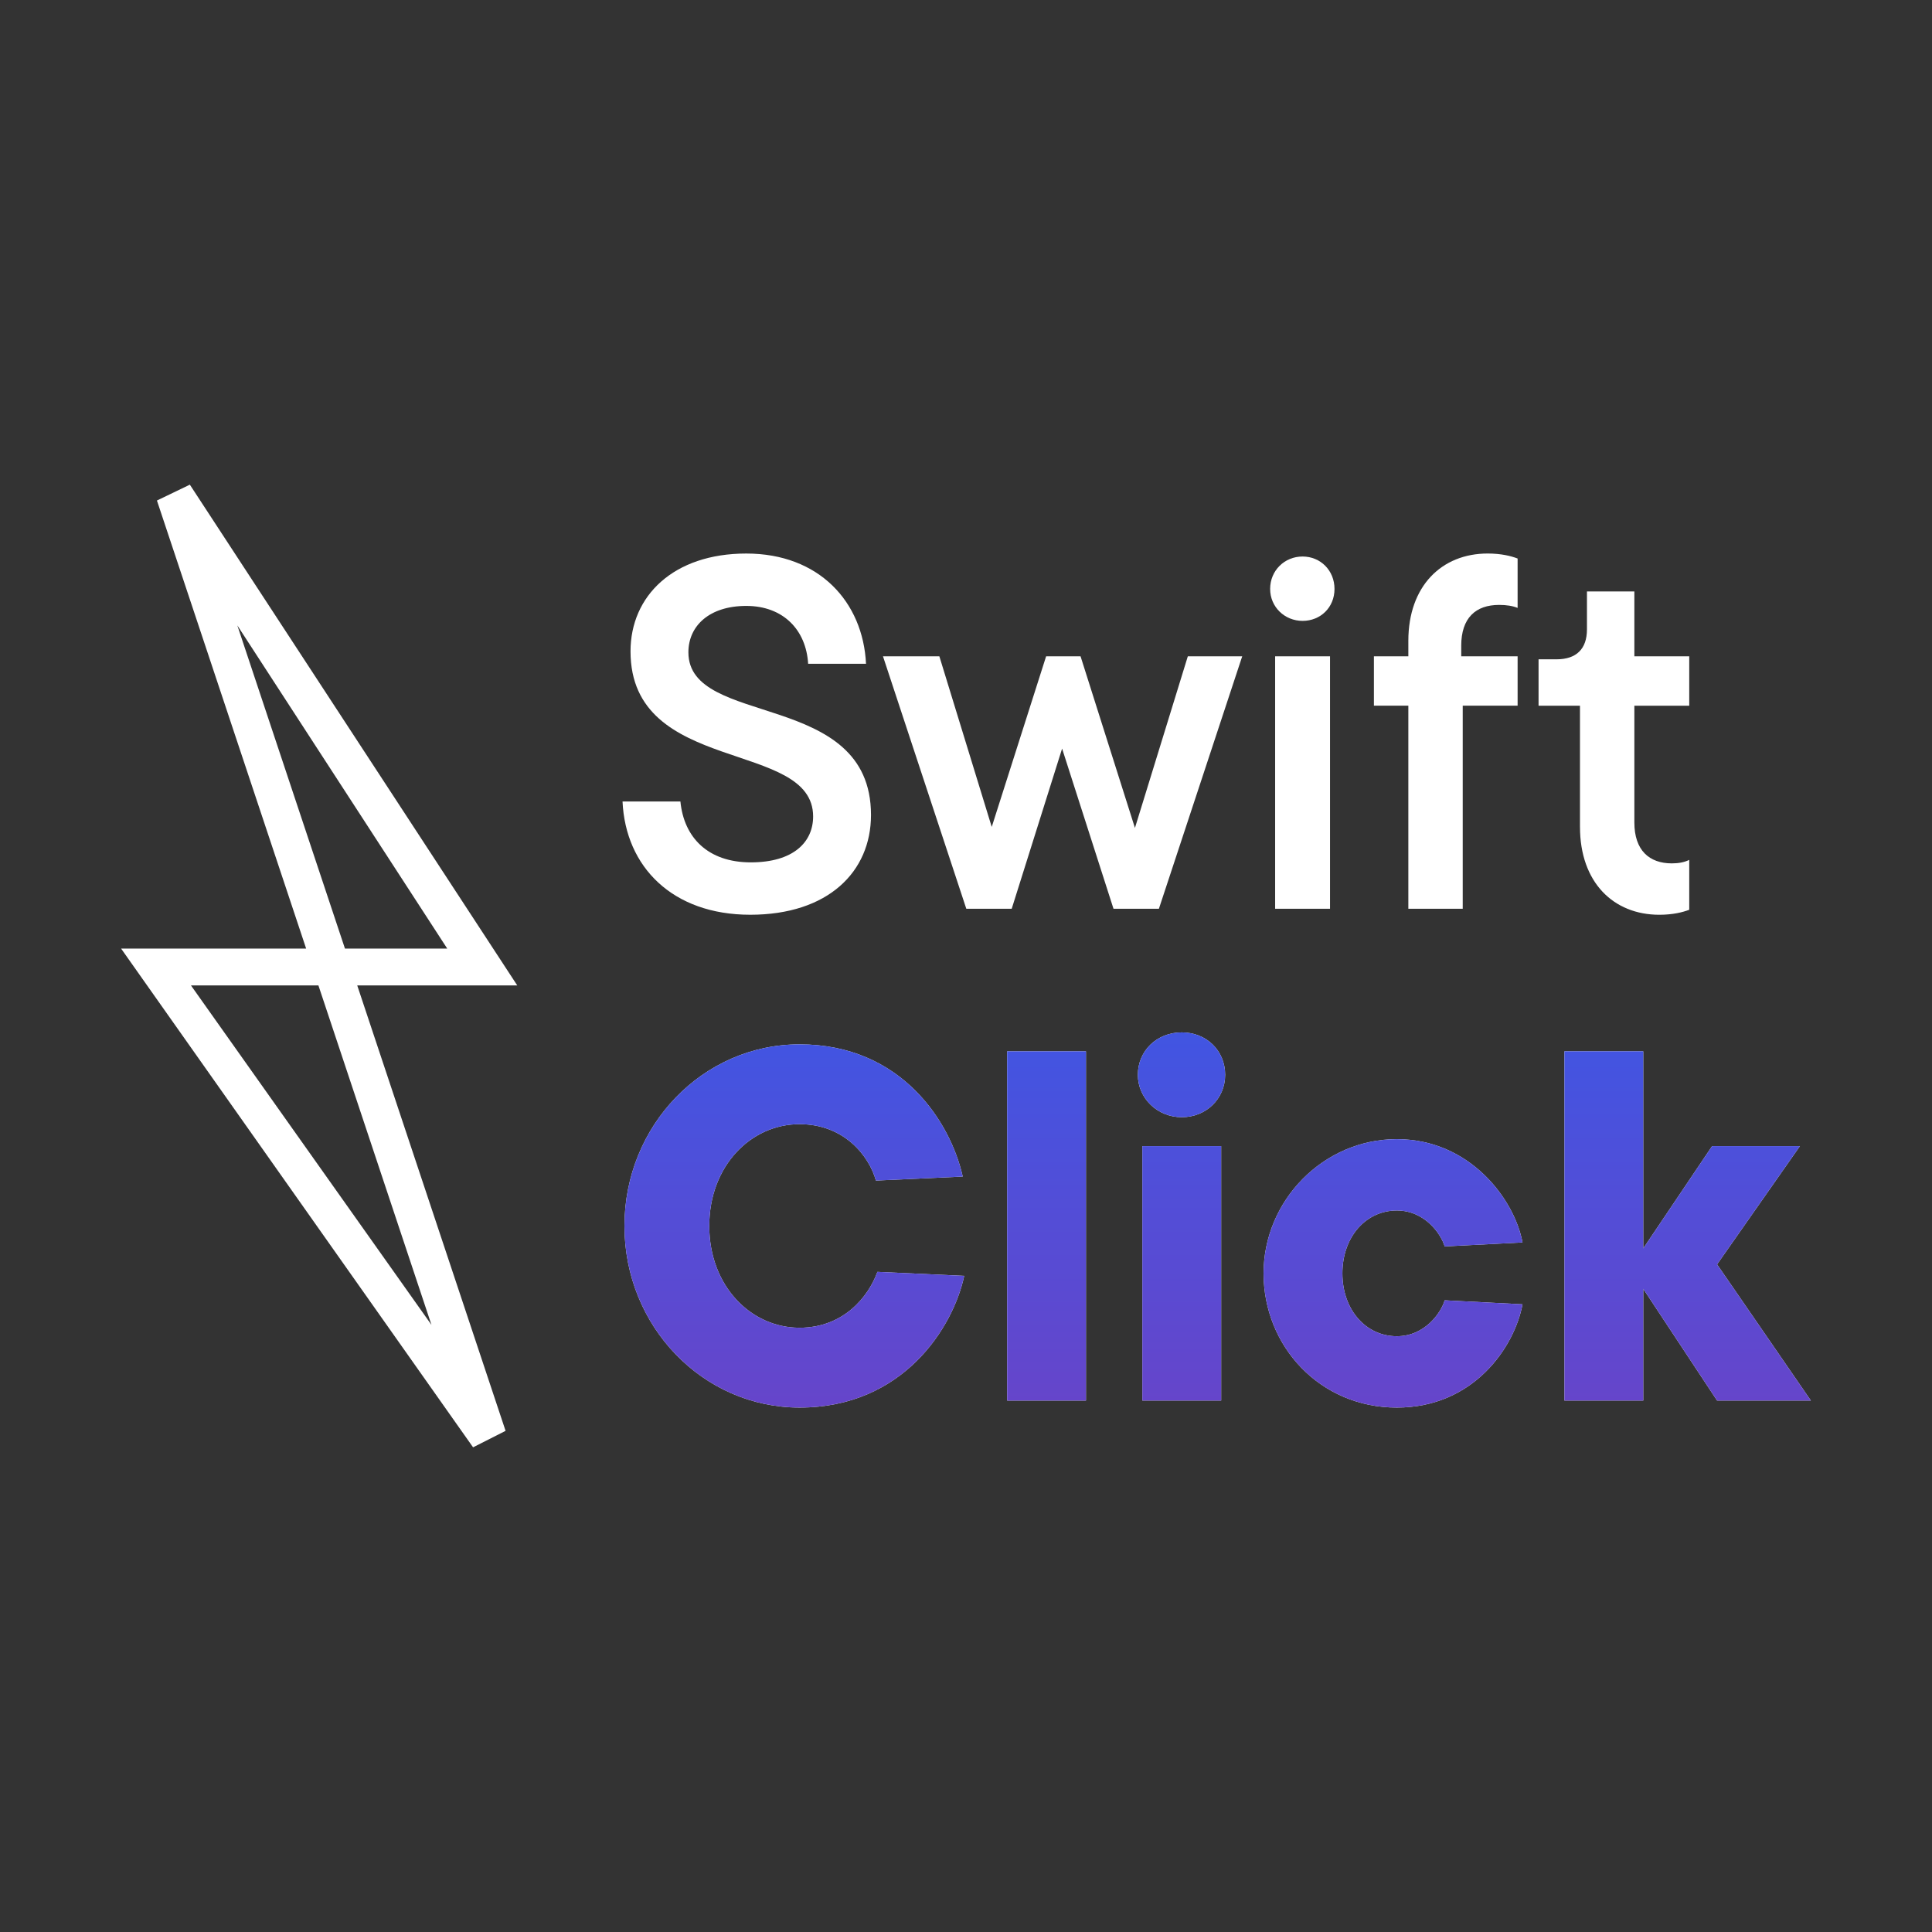 <?xml version="1.0" encoding="UTF-8"?><svg id="Capa_1" xmlns="http://www.w3.org/2000/svg" xmlns:xlink="http://www.w3.org/1999/xlink" viewBox="0 0 1400 1400"><rect x="0" y="0" width="1400" height="1400" fill="#333333" stroke="none"/><defs><linearGradient id="Degradado_sin_nombre_48" x1="882.37" y1="806.12" x2="882.37" y2="1078.01" gradientTransform="translate(0 -58.02)" gradientUnits="userSpaceOnUse"><stop offset="0" stop-color="#4155e2"/><stop offset="1" stop-color="#6645ca"/></linearGradient></defs><path d="M374.81,714.06h-115.95l107.5,322.79-23.55,11.93-255.06-361.41h134.09l-108.12-324.67,23.85-11.49,237.24,362.85ZM138.37,714.06l174.28,245.99-81.92-245.99h-92.36ZM249.97,687.38h74.12l-152.11-234.18,77.99,234.18Z" fill="#fff"/><path d="M452.5,888.38c0-72.67,56.76-131.6,126.9-131.6,74.12,0,109.55,56.76,118.23,95.81l-62.91,2.89c-5.06-18.08-23.14-40.86-55.32-40.86-35.43,0-65.44,30.37-65.44,73.76s30.01,73.75,65.44,73.75c31.82,0,49.89-22.42,56.4-40.49l62.91,2.89c-7.95,37.24-44.11,95.45-119.31,95.45-70.14,0-126.9-58.93-126.9-131.6Z" fill="#fff"/><path d="M729.81,1014.92v-253.08h57.12v253.08h-57.12Z" fill="#fff"/><path d="M824.53,778.84c0-17.35,13.74-30.73,31.82-30.73s31.45,13.38,31.45,30.73-13.74,30.73-31.45,30.73-31.82-13.74-31.82-30.73ZM827.78,1014.92v-184.39h57.12v184.39h-57.12Z" fill="#fff"/><path d="M915.63,922.73c0-52.79,43.39-97.25,96.53-97.25s85.32,43.75,91.11,74.84l-56.4,2.89c-2.53-8.68-14.1-26.03-34.71-26.03-22.42,0-39.41,19.16-39.41,45.55s16.99,45.55,39.41,45.55c20.61,0,32.18-17.35,34.71-26.03l56.4,2.89c-5.79,31.09-35.43,74.84-91.11,74.84s-96.53-44.47-96.53-97.26Z" fill="#fff"/><path d="M1312.24,1014.92h-67.97l-53.51-80.99v80.99h-57.12v-253.08h57.12v142.81l49.89-74.12h63.63l-60.02,85.69,67.97,98.7Z" fill="#fff"/><path d="M452.5,888.38c0-72.67,56.76-131.6,126.9-131.6,74.12,0,109.55,56.76,118.23,95.81l-62.91,2.89c-5.06-18.08-23.14-40.86-55.32-40.86-35.43,0-65.44,30.37-65.44,73.76s30.01,73.75,65.44,73.75c31.82,0,49.89-22.42,56.4-40.49l62.91,2.89c-7.95,37.24-44.11,95.45-119.31,95.45-70.14,0-126.9-58.93-126.9-131.6Z" fill="url(#Degradado_sin_nombre_48)"/><path d="M729.81,1014.92v-253.08h57.12v253.08h-57.12Z" fill="url(#Degradado_sin_nombre_48)"/><path d="M824.53,778.84c0-17.35,13.74-30.73,31.82-30.73s31.45,13.38,31.45,30.73-13.74,30.73-31.45,30.73-31.82-13.74-31.82-30.73ZM827.78,1014.92v-184.39h57.12v184.39h-57.12Z" fill="url(#Degradado_sin_nombre_48)"/><path d="M915.63,922.73c0-52.79,43.39-97.25,96.53-97.25s85.32,43.75,91.11,74.84l-56.4,2.89c-2.53-8.68-14.1-26.03-34.71-26.03-22.42,0-39.41,19.16-39.41,45.55s16.99,45.55,39.41,45.55c20.61,0,32.18-17.35,34.71-26.03l56.4,2.89c-5.79,31.09-35.43,74.84-91.11,74.84s-96.53-44.47-96.53-97.26Z" fill="url(#Degradado_sin_nombre_48)"/><path d="M1312.24,1014.92h-67.97l-53.51-80.99v80.99h-57.12v-253.08h57.12v142.81l49.89-74.12h63.63l-60.02,85.69,67.97,98.7Z" fill="url(#Degradado_sin_nombre_48)"/><path d="M451.11,580.79h41.94c2.53,26.03,19.88,44.11,50.98,44.11s45.19-14.82,45.19-33.26c0-56.04-132.32-29.65-132.32-119.67,0-40.13,31.09-70.86,83.88-70.86s84.6,35.07,86.77,79.9h-41.94c-1.45-24.59-18.08-41.94-44.83-41.94s-41.94,14.46-41.94,33.62c0,54.95,132.32,26.75,132.32,117.86,0,41.22-31.09,72.31-87.49,72.31s-90.39-34.71-92.56-82.07Z" fill="#fff"/><path d="M860.75,475.58h39.41l-60.38,182.94h-32.9l-37.24-116.06-36.52,116.06h-32.9l-60.38-182.94h40.85l37.96,123.65,39.41-123.65h24.95l39.41,124.37,38.32-124.37Z" fill="#fff"/><path d="M920.39,426.77c0-13.38,10.48-23.5,23.5-23.5s23.14,10.12,23.14,23.5-10.12,23.14-23.14,23.14-23.5-10.12-23.5-23.14ZM924.01,658.52v-182.94h39.77v182.94h-39.77Z" fill="#fff"/><path d="M1058.87,467.99v7.59h40.85v35.79h-39.77v147.15h-39.41v-147.15h-24.95v-35.79h24.95v-11.21c0-39.77,24.22-63.27,57.49-63.27,9.76,0,16.99,1.81,21.69,3.62v35.79c-3.62-1.45-7.95-2.17-13.38-2.17-16.99,0-27.48,9.4-27.48,29.65Z" fill="#fff"/><path d="M1144.91,599.23v-87.85h-30.01v-33.62h13.02c14.46,0,22.05-7.59,22.05-21.69v-27.48h34.35v47h39.77v35.79h-39.77v84.6c0,20.25,10.85,29.65,27.12,29.65,4.7,0,9.04-.72,12.65-2.53v36.15c-4.7,1.81-11.93,3.62-21.69,3.62-33.26,0-57.48-23.5-57.48-63.63Z" fill="#fff"/></svg>